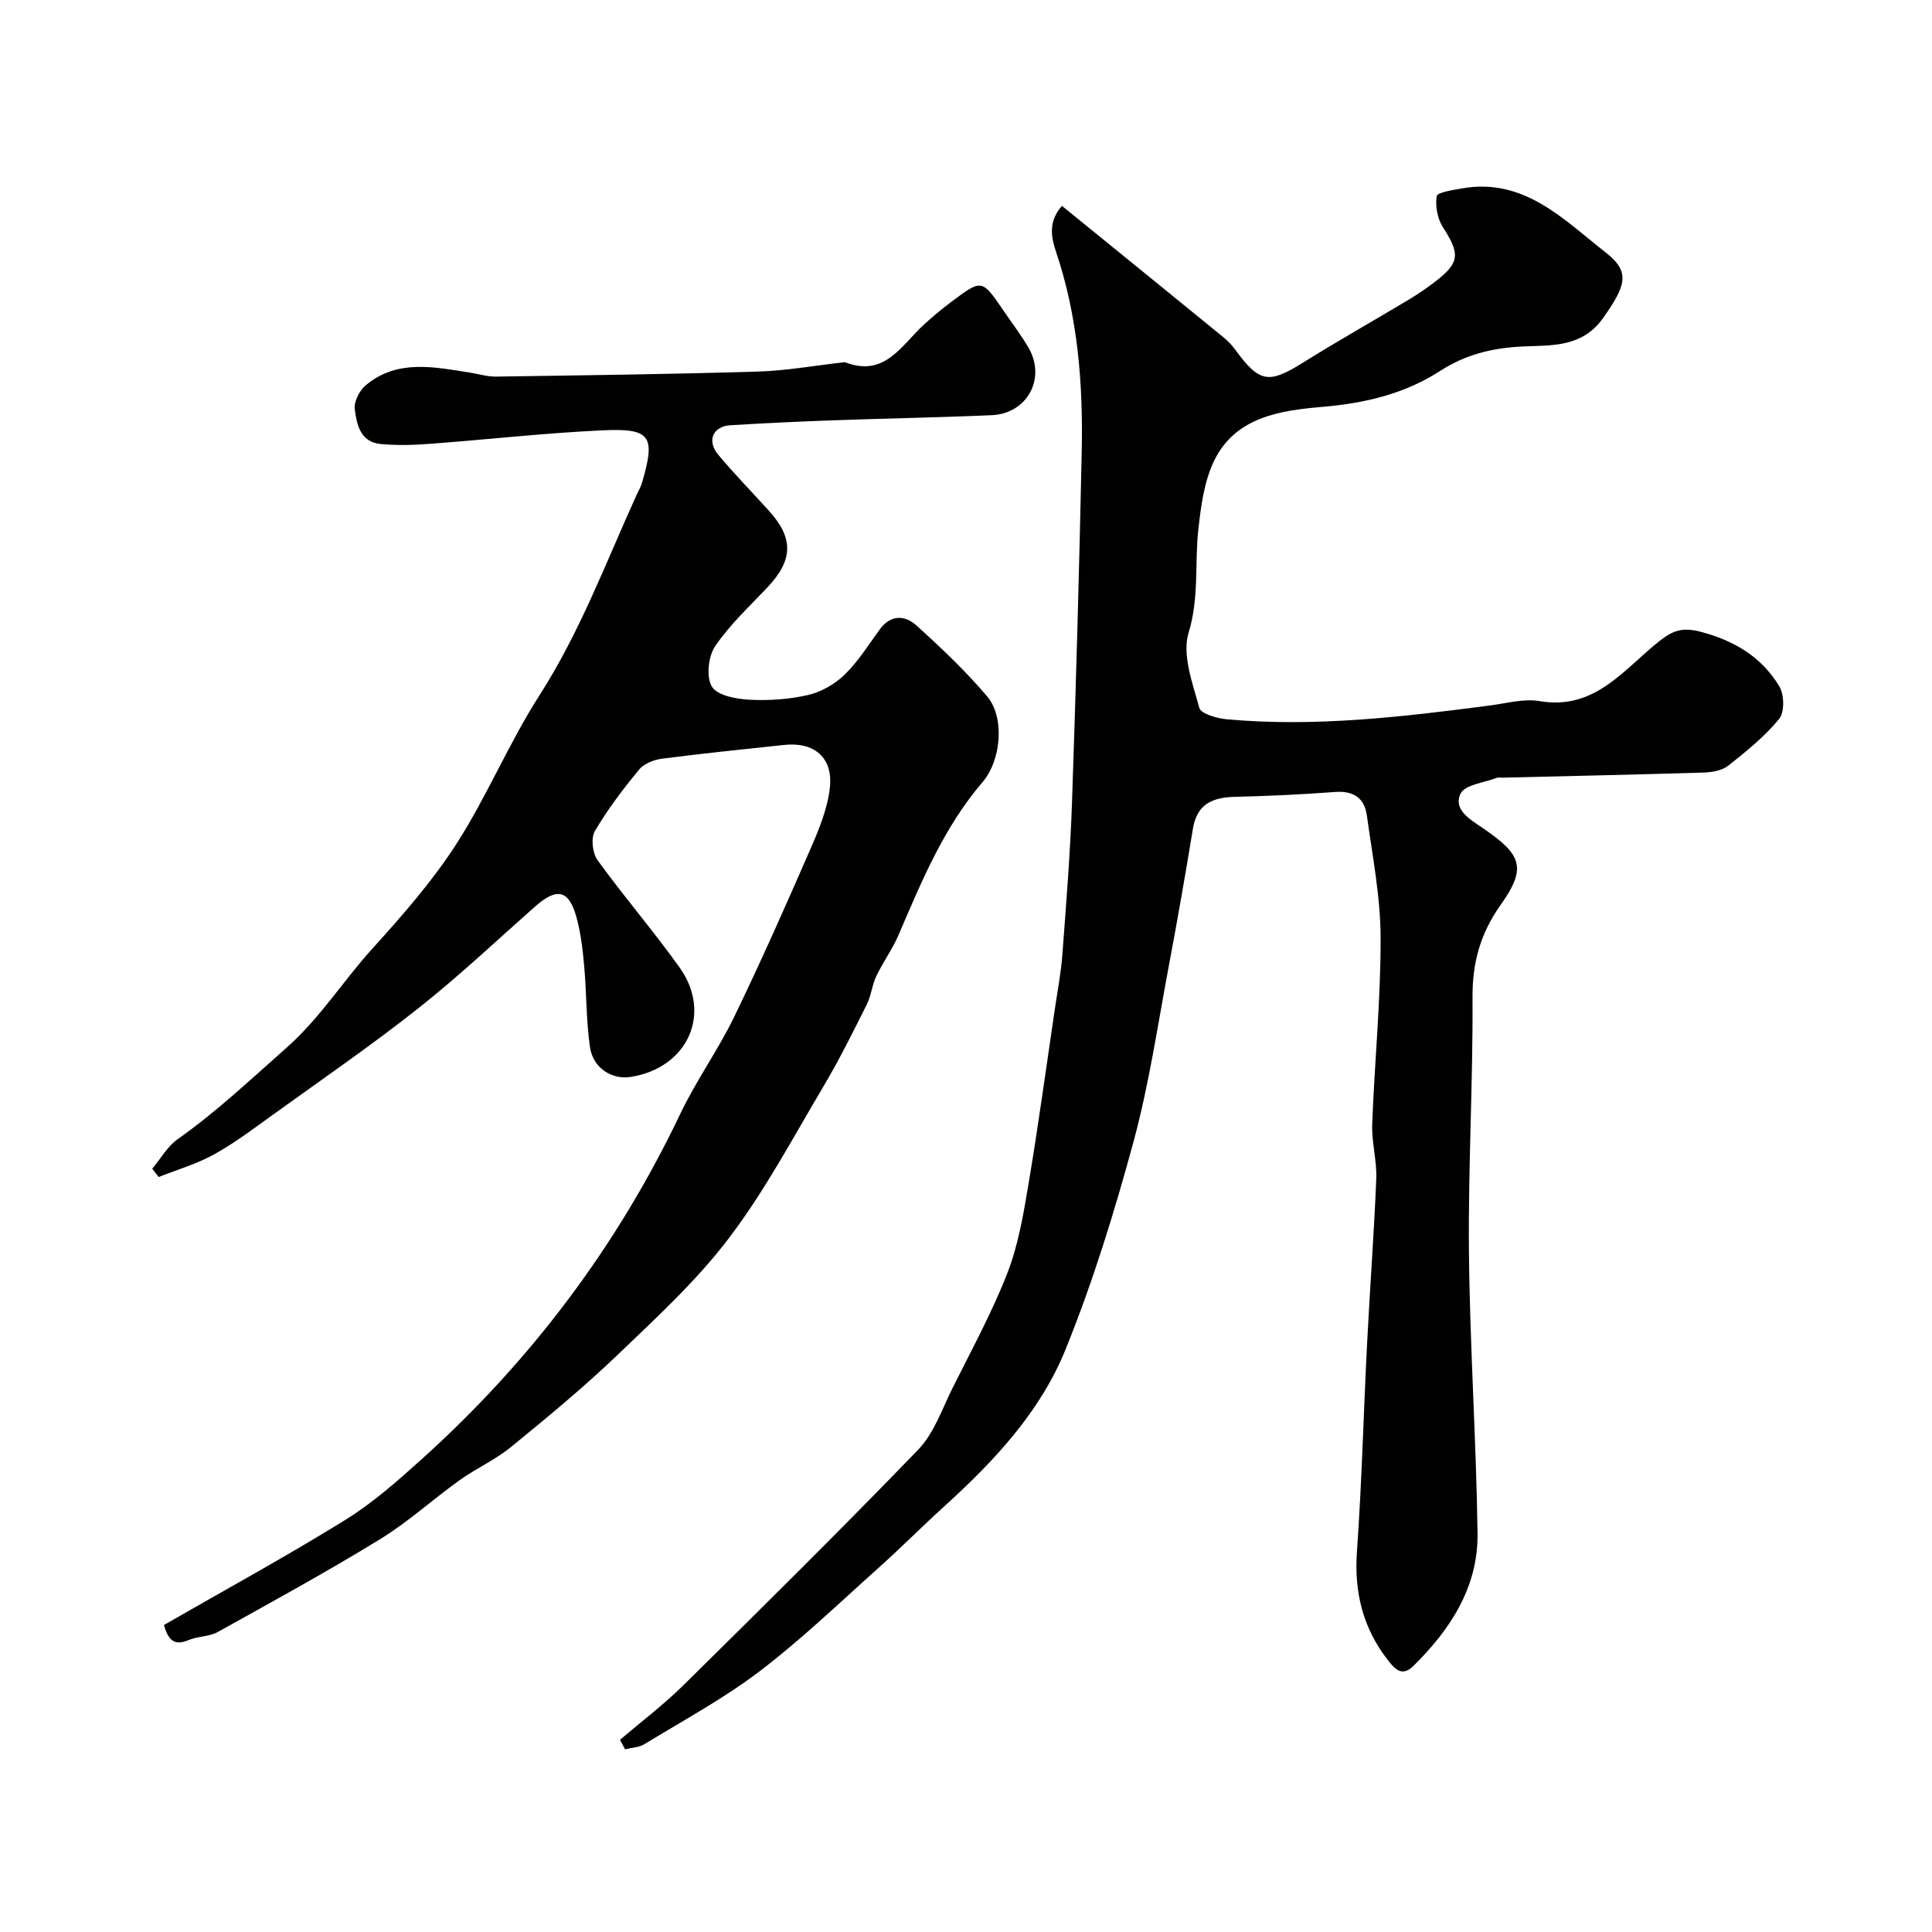 <svg enable-background="new 0 0 400 400" viewBox="0 0 400 400" xmlns="http://www.w3.org/2000/svg"><g fill="#010100"><path d="m128.37 360.21c4.36-3.73 8.97-7.21 13.05-11.23 16.37-16.15 32.73-32.32 48.7-48.86 3.25-3.37 4.9-8.34 7.07-12.69 3.93-7.87 8.17-15.64 11.36-23.81 2.27-5.83 3.34-12.2 4.38-18.42 2.01-11.93 3.63-23.92 5.4-35.88.57-3.88 1.33-7.76 1.62-11.66.79-10.53 1.64-21.06 2-31.6.83-24.19 1.5-48.4 2.01-72.6.29-14-.79-27.87-5.31-41.3-1.02-3.03-1.66-6.31 1.22-9.53 11.3 9.18 22.4 18.19 33.47 27.23.89.73 1.72 1.6 2.4 2.53 4.99 6.86 6.92 7.13 13.99 2.71 7.16-4.47 14.53-8.62 21.77-12.96 1.95-1.17 3.85-2.45 5.65-3.84 5.12-3.94 5.16-5.71 1.58-11.27-1.13-1.76-1.6-4.37-1.27-6.41.13-.8 3.28-1.26 5.11-1.59 12.97-2.37 21.23 6.5 29.98 13.33 5.17 4.04 3.91 6.97-.59 13.41-4.41 6.31-10.97 5.68-16.81 5.97-6.33.32-11.72 1.66-17.07 5.11-7.22 4.65-15.35 6.61-24.08 7.37-8.68.75-18.14 1.96-22.62 11.16-2.06 4.23-2.72 9.3-3.26 14.07-.81 7.14.2 14.25-2.03 21.54-1.4 4.58.83 10.47 2.21 15.56.34 1.24 3.67 2.19 5.7 2.37 18.29 1.66 36.4-.5 54.5-2.86 3.42-.45 6.99-1.46 10.27-.9 11.53 1.96 17.52-6.72 24.9-12.52 2.79-2.19 4.81-2.78 8.35-1.86 7.01 1.83 12.71 5.22 16.38 11.34 1.02 1.71 1.09 5.34-.05 6.73-3.01 3.66-6.8 6.72-10.55 9.68-1.28 1.01-3.35 1.36-5.08 1.42-13.93.43-27.87.72-41.8 1.06-.33.01-.7-.1-.99.02-2.62 1.02-6.62 1.41-7.53 3.28-1.59 3.29 1.95 5.34 4.54 7.1 8.13 5.51 9.21 8.24 3.79 15.88-4.25 5.99-5.91 11.99-5.86 19.25.11 17.6-.92 35.2-.74 52.8.19 19.37 1.51 38.73 1.78 58.11.15 11.09-5.57 19.86-13.26 27.45-2.39 2.36-3.88.63-5.25-1.12-5.2-6.62-7.06-14.07-6.46-22.53 1.01-14.34 1.37-28.73 2.1-43.1.58-11.37 1.44-22.73 1.9-34.11.15-3.75-.98-7.54-.84-11.29.48-12.88 1.78-25.74 1.74-38.61-.02-8.45-1.69-16.91-2.85-25.33-.49-3.57-2.77-5.13-6.57-4.84-6.92.52-13.85.84-20.79 1.01-4.58.11-7.8 1.48-8.64 6.54-1.56 9.49-3.21 18.97-4.99 28.42-2.29 12.17-4.08 24.49-7.31 36.41-3.95 14.56-8.42 29.07-14.08 43.04-5.24 12.95-14.84 23.18-25.17 32.54-4.59 4.16-8.95 8.57-13.56 12.69-8.11 7.25-15.97 14.83-24.61 21.4-7.46 5.68-15.82 10.18-23.85 15.09-1.13.69-2.66.72-4.01 1.06-.36-.67-.7-1.32-1.04-1.96z"/><path d="m33.94 336.44c12.73-7.32 25.33-14.2 37.52-21.74 5.67-3.51 10.79-8.03 15.77-12.52 22.57-20.3 40.51-44.08 53.6-71.54 3.29-6.9 7.82-13.2 11.16-20.08 5.6-11.56 10.81-23.32 15.94-35.1 1.73-3.98 3.44-8.21 3.89-12.45.66-6.21-3.3-9.45-9.46-8.78-8.46.91-16.93 1.76-25.37 2.86-1.66.22-3.69 1.04-4.7 2.27-3.31 4.04-6.51 8.23-9.13 12.72-.85 1.45-.49 4.55.55 6 5.46 7.55 11.56 14.63 16.98 22.21 6.85 9.58 1.64 20.87-10.16 22.68-3.88.6-7.77-1.87-8.39-6.21-.79-5.52-.69-11.16-1.19-16.74-.3-3.4-.7-6.84-1.6-10.11-1.58-5.74-4.07-6.21-8.64-2.16-8.01 7.1-15.82 14.46-24.21 21.09-9.73 7.69-19.98 14.73-30.05 21.99-3.96 2.86-7.89 5.83-12.15 8.19-3.58 1.98-7.61 3.14-11.45 4.67-.44-.57-.88-1.15-1.33-1.72 1.74-2.07 3.14-4.62 5.27-6.12 8.05-5.68 15.13-12.39 22.47-18.87 7-6.18 11.69-13.78 17.73-20.46 6.26-6.92 12.52-14.03 17.54-21.85 6.32-9.84 10.83-20.84 17.14-30.68 8.44-13.15 13.81-27.64 20.21-41.7.34-.74.78-1.46 1.01-2.23 2.88-9.81 1.93-11.44-8.24-10.96-11.99.56-23.93 1.92-35.91 2.81-3.31.25-6.69.33-9.99.01-4.16-.41-4.91-4.09-5.3-7.23-.19-1.56.98-3.84 2.27-4.92 6.55-5.47 14.15-3.78 21.61-2.62 1.77.27 3.54.84 5.3.82 18.1-.27 36.2-.49 54.29-1.04 5.88-.18 11.73-1.24 17.6-1.9.16-.02.35-.06.5-.01 8.16 3.14 11.6-3.52 16.23-7.78 1.81-1.66 3.71-3.24 5.68-4.72 6.35-4.77 6.37-4.75 10.77 1.7 1.75 2.56 3.64 5.05 5.21 7.71 3.74 6.34-.18 13.7-7.58 14.03-10.93.48-21.86.66-32.79 1.06-7.1.25-14.2.59-21.3 1.02-3.66.22-4.96 3.22-2.52 6.13 3.34 3.99 6.99 7.72 10.48 11.58 5.15 5.7 5.02 10.2-.3 15.85-3.74 3.97-7.82 7.73-10.84 12.2-1.43 2.11-1.88 6.36-.67 8.36 1.11 1.84 5.02 2.56 7.76 2.71 4.07.21 8.29-.07 12.24-1 2.72-.64 5.53-2.28 7.54-4.25 2.78-2.72 4.9-6.13 7.21-9.3 2.32-3.18 5.28-2.95 7.69-.76 5.09 4.64 10.15 9.41 14.58 14.66 3.6 4.27 2.95 13.12-1 17.73-8.03 9.37-12.61 20.55-17.39 31.66-1.27 2.94-3.21 5.59-4.59 8.49-.88 1.85-1.06 4.04-1.97 5.87-2.84 5.66-5.65 11.36-8.88 16.8-6.33 10.66-12.18 21.71-19.64 31.54-6.71 8.85-15.07 16.53-23.14 24.26-7 6.71-14.51 12.9-22.03 19.04-3.23 2.64-7.18 4.39-10.59 6.83-5.58 3.99-10.7 8.69-16.53 12.26-10.99 6.73-22.3 12.93-33.57 19.19-1.78.99-4.16.86-6.08 1.69-2.94 1.24-4.19-.06-5.06-3.14z"/></g></svg>